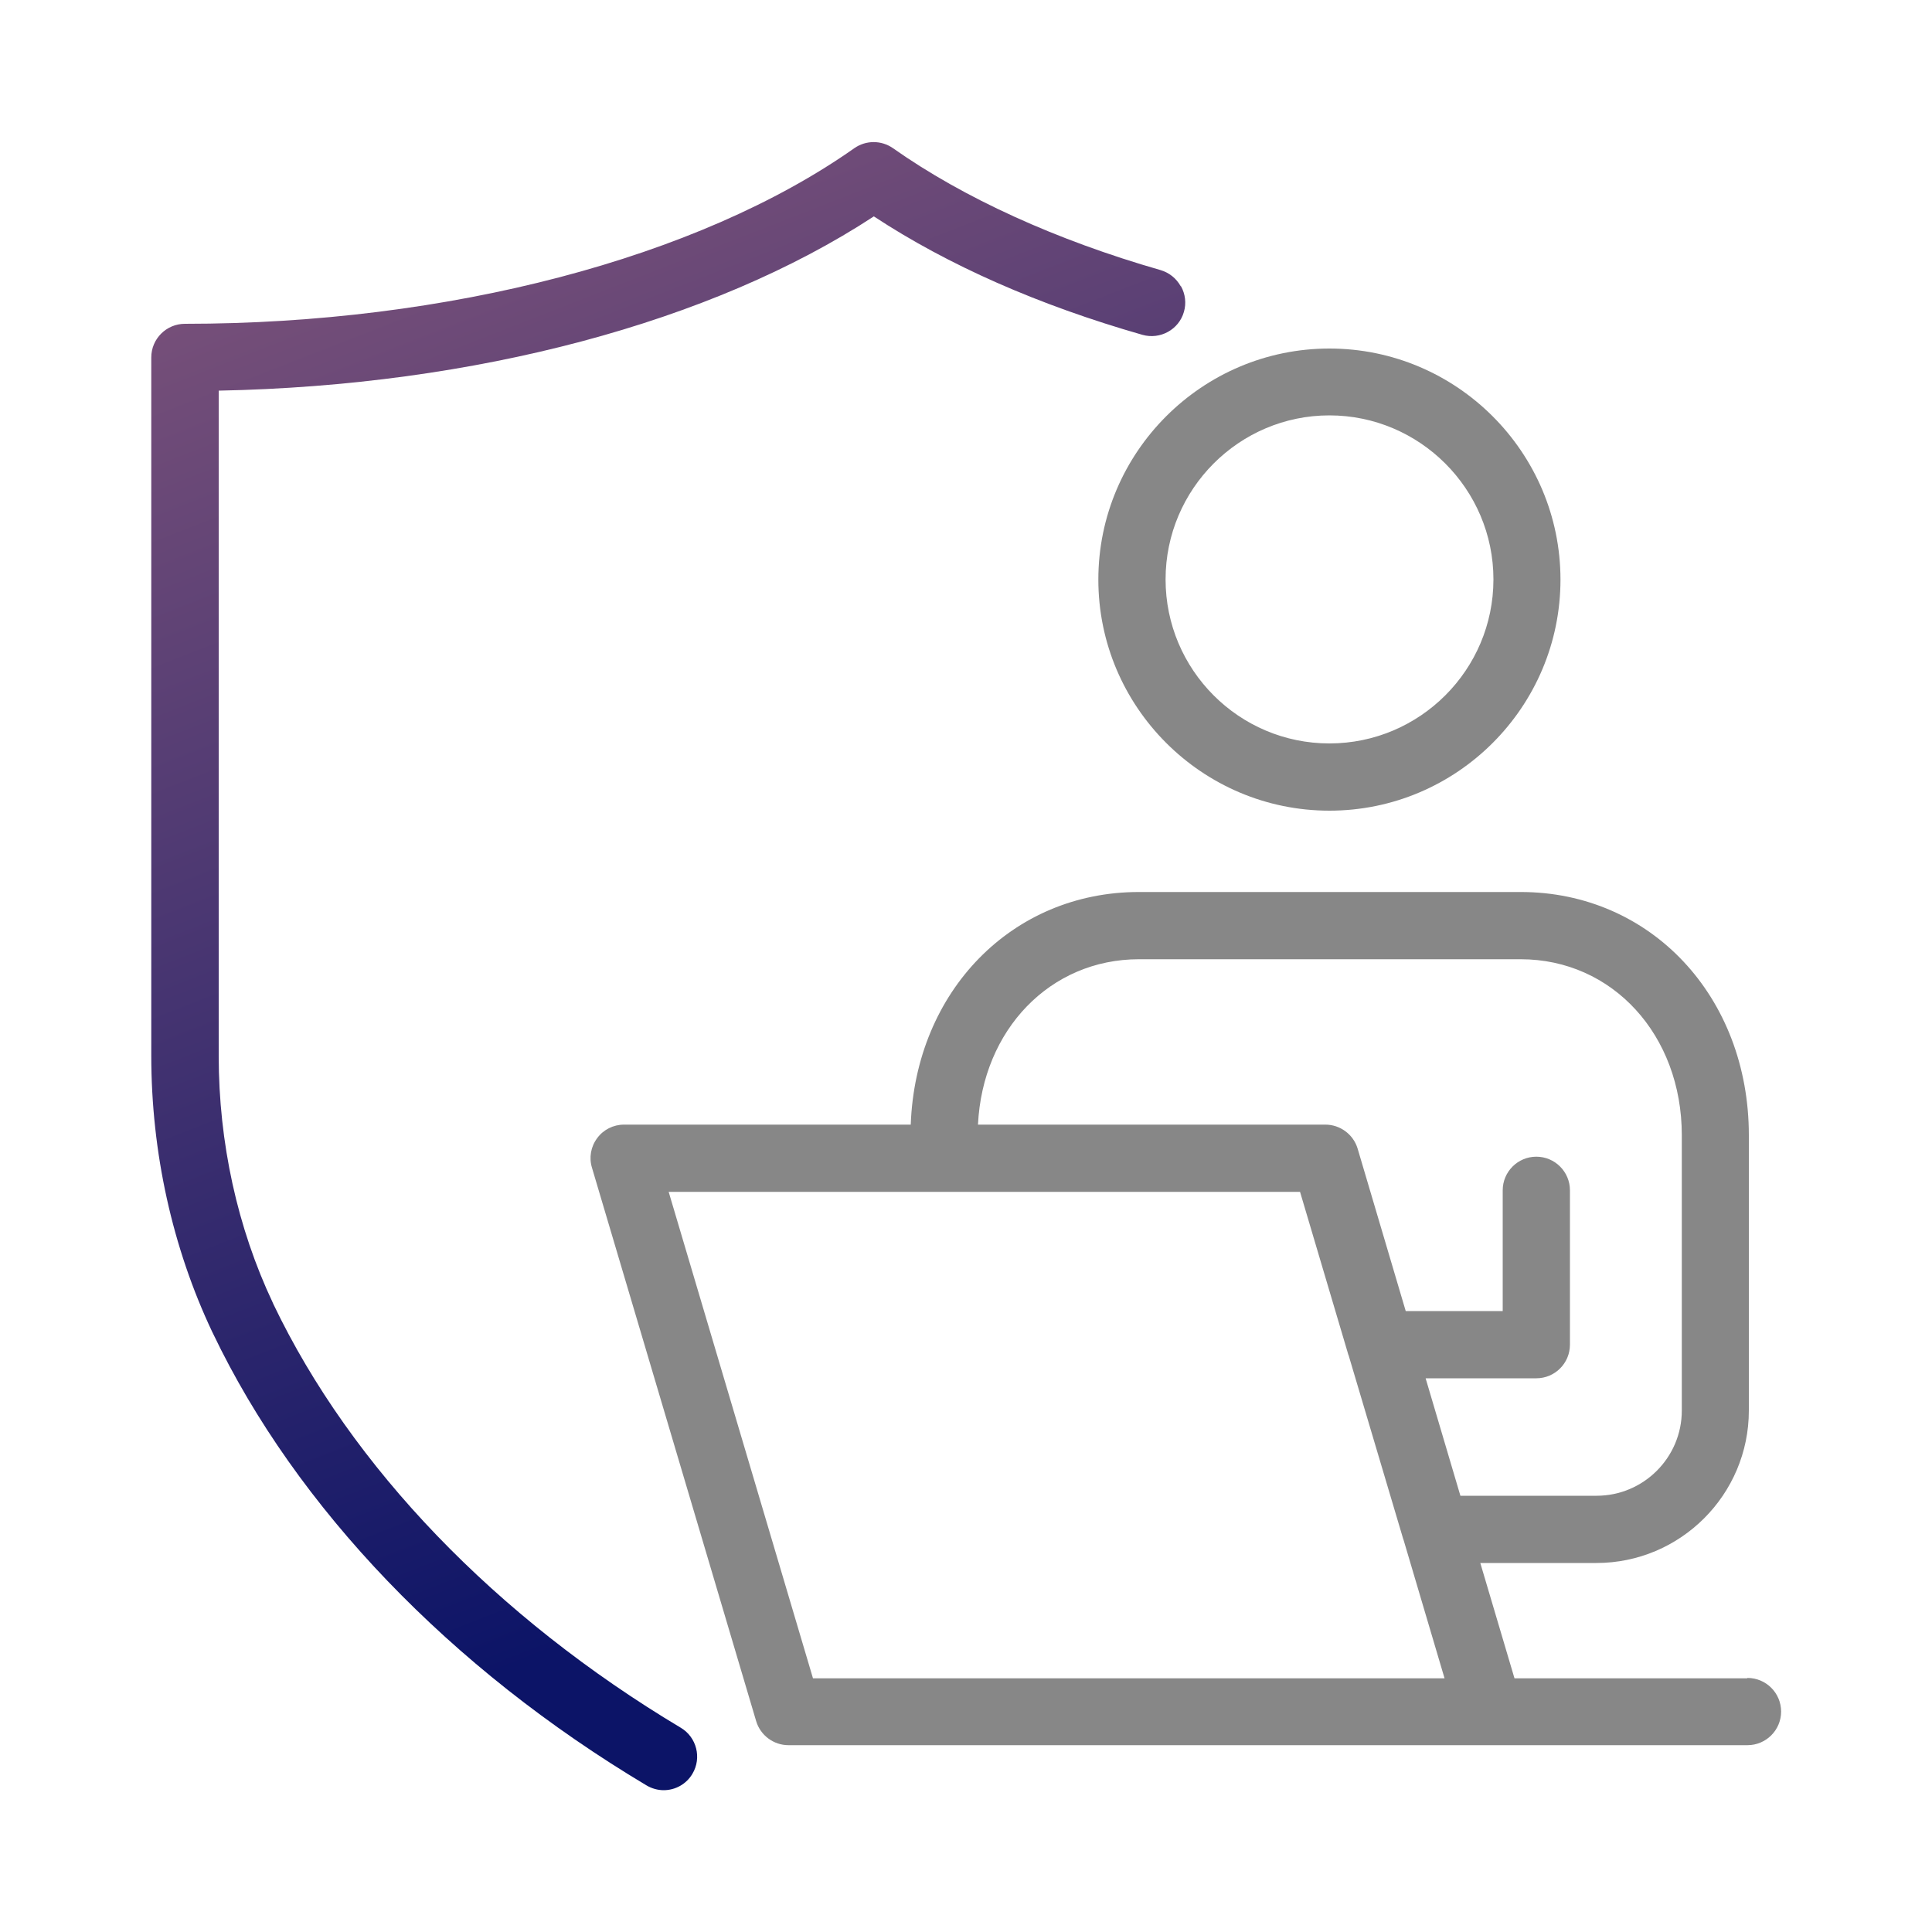 <?xml version="1.0" encoding="UTF-8"?>
<svg id="_レイヤー_1" data-name="レイヤー_1" xmlns="http://www.w3.org/2000/svg" width="100" height="100" xmlns:xlink="http://www.w3.org/1999/xlink" viewBox="0 0 100 100">
  <defs>
    <style>
      .cls-1 {
        fill: url(#_名称未設定グラデーション_403);
      }

      .cls-2 {
        fill: #878787;
      }
    </style>
    <linearGradient id="_名称未設定グラデーション_403" data-name="名称未設定グラデーション 403" x1="18.16" y1="-3.86" x2="49.84" y2="77.28" gradientUnits="userSpaceOnUse">
      <stop offset="0" stop-color="#8d5c7d"/>
      <stop offset="1" stop-color="#0c1467"/>
    </linearGradient>
  </defs>
  <path class="cls-1" d="M61.11,14.81c-.23-.41-.6-.7-1.04-.83-5.4-1.55-10.19-3.73-13.85-6.31-.6-.42-1.4-.42-2,0-8.08,5.69-21.04,9.09-34.65,9.09-.96,0-1.74.78-1.74,1.74v36.14c0,5,1.09,9.94,3.16,14.31l.04.08c4.31,9.01,12.28,17.32,22.43,23.38.27.16.58.25.89.25.61,0,1.18-.32,1.49-.85.49-.82.22-1.89-.6-2.38-9.57-5.72-17.06-13.5-21.09-21.93l-.03-.07c-1.83-3.87-2.8-8.29-2.8-12.78V20.22c13.25-.26,25.53-3.53,33.91-9.02,3.85,2.53,8.52,4.59,13.9,6.13.92.26,1.89-.27,2.15-1.19.13-.45.07-.92-.15-1.32Z"/>
  <g>
    <path class="cls-2" d="M68.81,41.96c6.6,0,11.96-5.37,11.96-11.96s-5.37-11.96-11.96-11.96-11.96,5.37-11.96,11.96,5.37,11.96,11.96,11.96ZM60.33,29.99c0-4.68,3.81-8.49,8.48-8.49s8.49,3.81,8.49,8.49-3.81,8.49-8.49,8.49-8.48-3.81-8.48-8.49Z"/>
    <path class="cls-2" d="M90.43,86.87h-12.04l-1.77-5.97h6.01c4.35,0,7.89-3.54,7.89-7.89v-14.25c0-7.18-5.08-12.59-11.81-12.59h-19.76c-6.57,0-11.56,5.14-11.81,12.04h-14.84c-.55,0-1.07.26-1.39.7-.33.44-.43,1.01-.27,1.53l8.5,28.65c.22.73.9,1.24,1.67,1.24h49.64c.96,0,1.74-.78,1.74-1.74s-.78-1.74-1.74-1.74ZM74.76,86.87h-32.68l-7.47-25.18h14.14c.07,0,.13,0,.2,0h18.34l2.47,8.33c.01.05.03.1.05.15l2.8,9.42s.02.08.04.12l2.12,7.16ZM82.63,77.42h-7.04l-1.8-6.08h5.73c.96,0,1.74-.78,1.74-1.74v-7.99c0-.96-.78-1.74-1.74-1.74s-1.74.78-1.74,1.74v6.25h-5.02l-2.49-8.41c-.22-.73-.9-1.24-1.67-1.24h-17.98c.24-4.92,3.74-8.56,8.33-8.56h19.76c4.75,0,8.34,3.92,8.34,9.11v14.25c0,2.43-1.98,4.41-4.41,4.41Z"/>
  </g>
</svg>